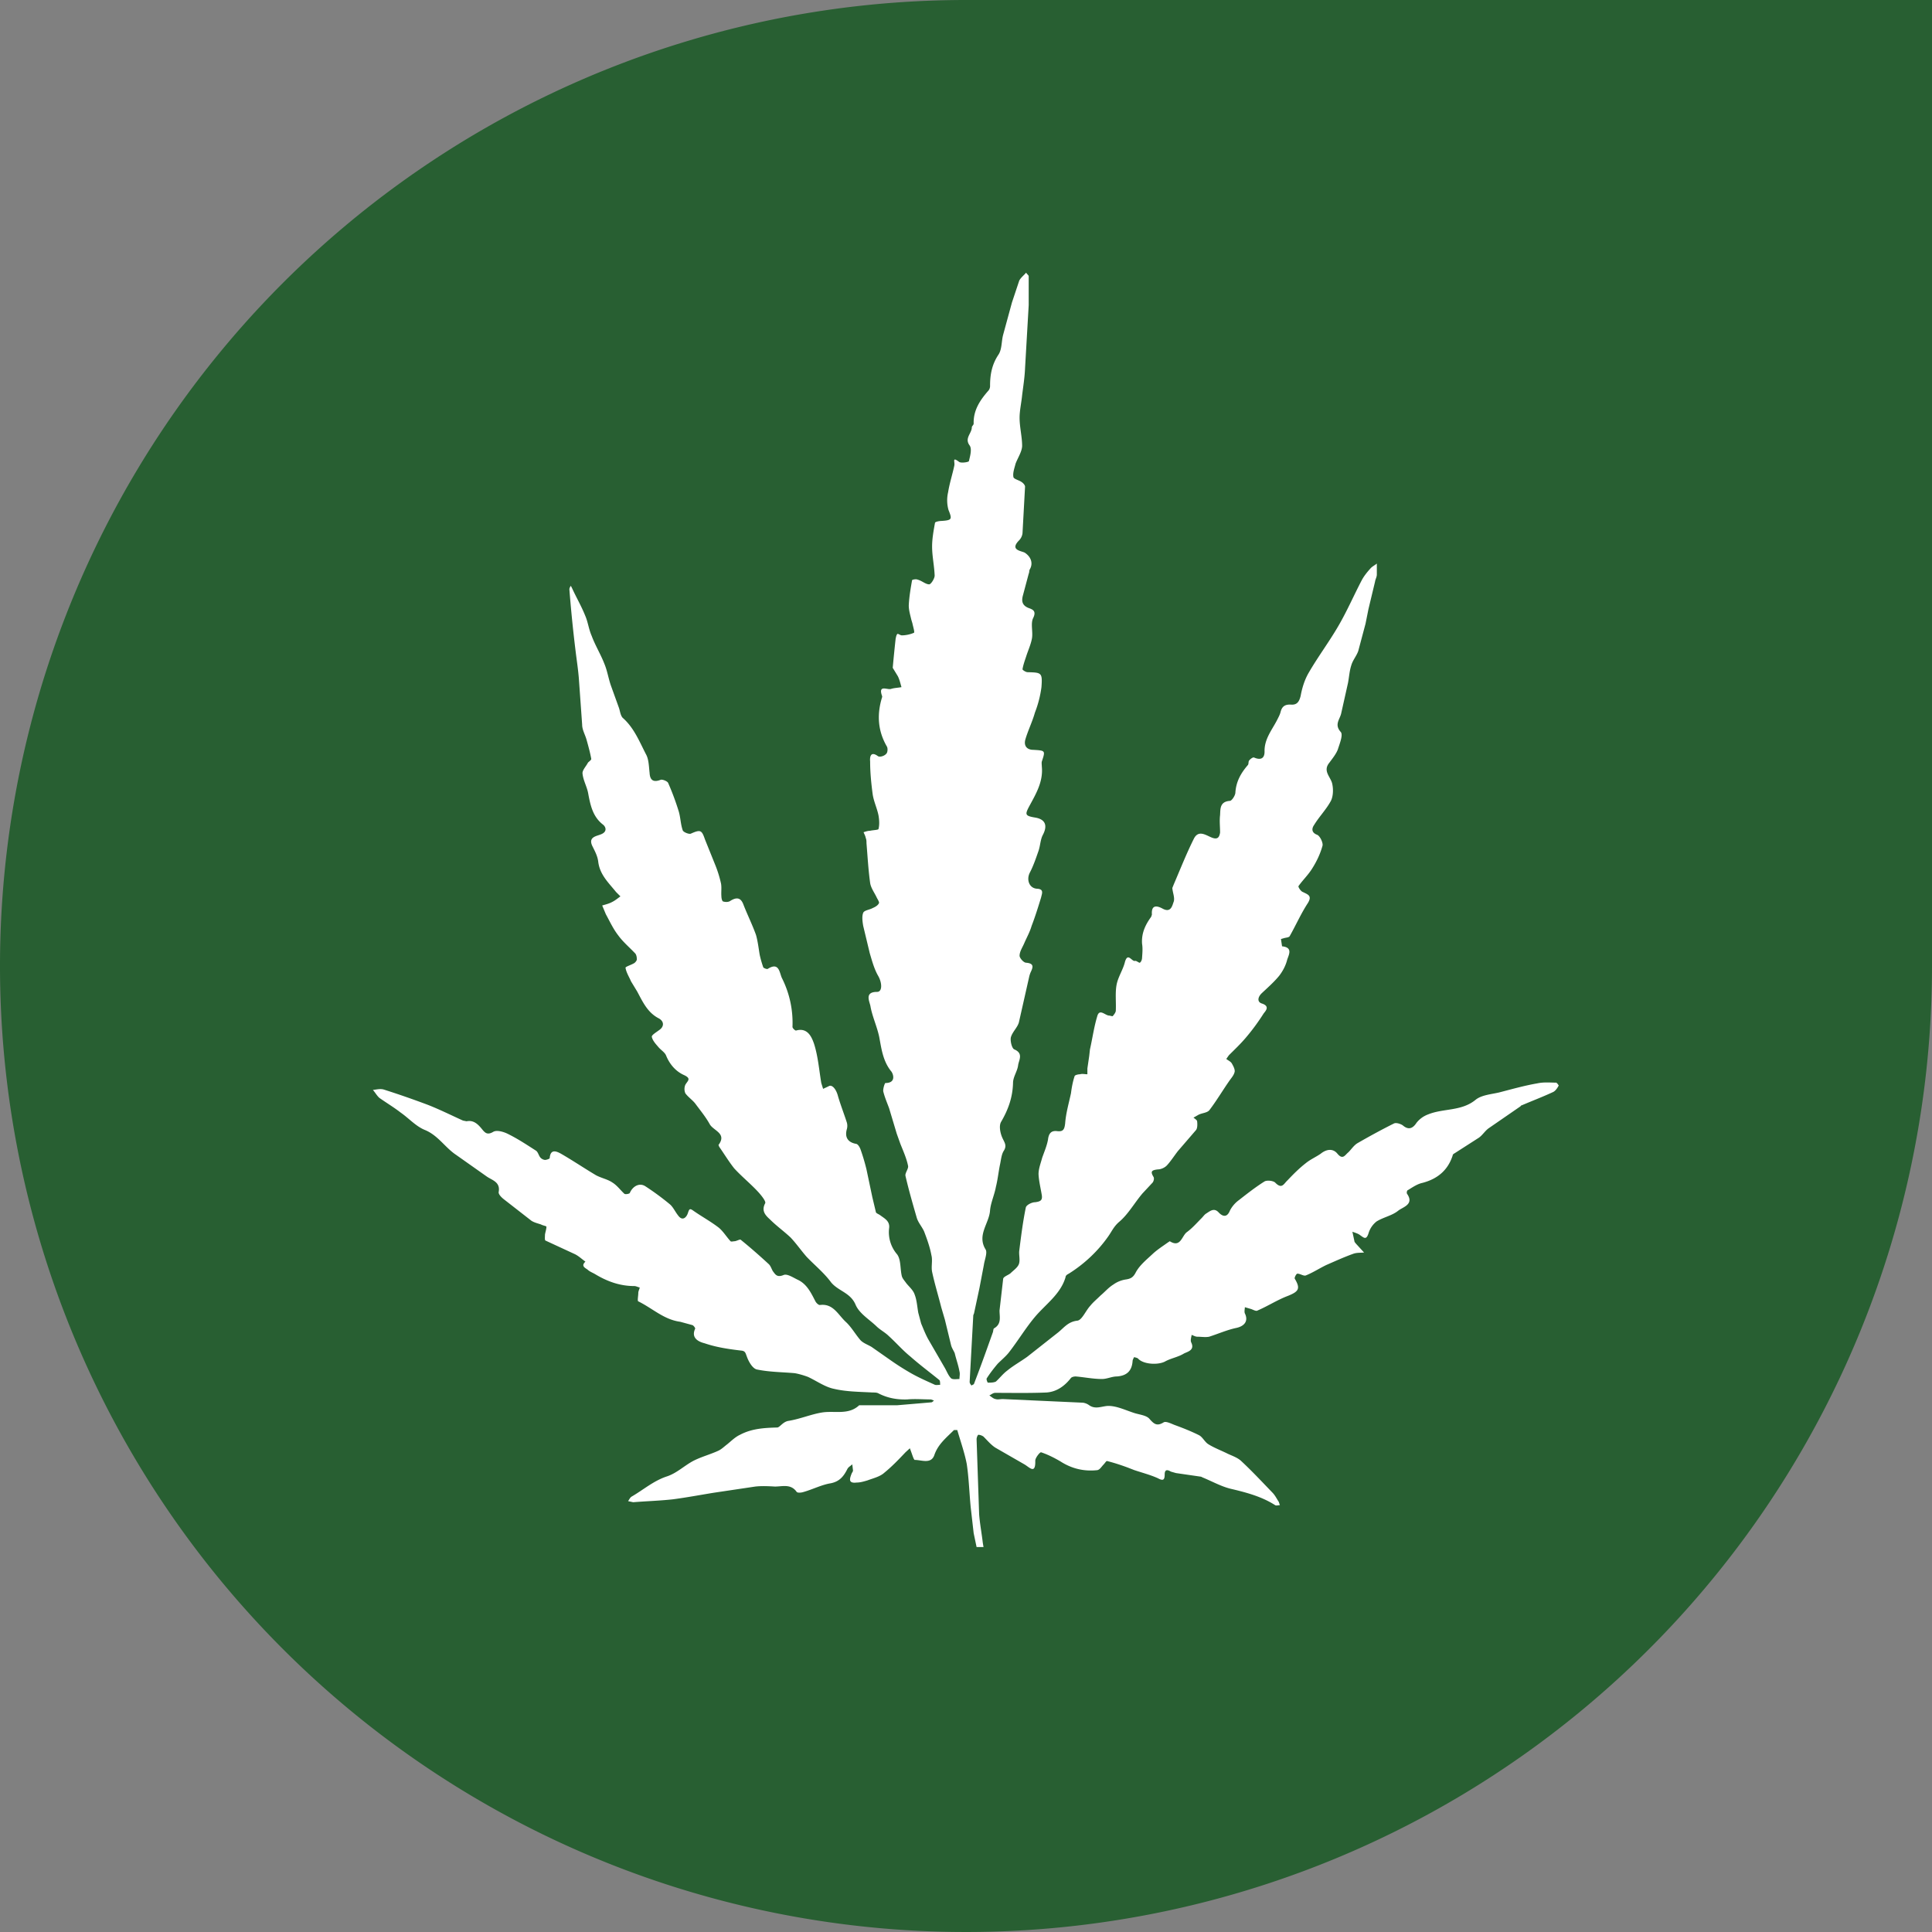 <svg data-name="Ebene 1" xmlns="http://www.w3.org/2000/svg" width="53" height="53"><rect width="100%" height="100%" fill="#808080" stroke="none"/><path d="M26.5 0A26.5 26.5 0 1 0 53 26.5V0H26.5Z" fill="#285f32"/><path d="M42.7 29.7c-.17 0-.35-.02-.53.02-.35.06-.7.16-1.05.25-.22.05-.48.07-.64.2-.39.32-.88.23-1.3.4a.73.73 0 0 0-.32.23c-.11.17-.23.2-.38.07-.06-.04-.18-.08-.24-.05-.34.17-.67.35-1 .54-.1.06-.17.17-.25.25-.09.07-.15.22-.3.04-.12-.15-.3-.13-.46 0-.13.09-.29.16-.41.26-.18.14-.34.3-.5.47-.1.09-.15.25-.33.07-.05-.06-.23-.08-.3-.04-.24.15-.47.33-.7.51a.82.82 0 0 0-.25.29c-.08.2-.2.16-.3.06-.13-.15-.24-.05-.35.02-.05.03-.08.08-.13.13-.13.13-.25.27-.4.38-.14.1-.17.44-.47.25l-.06.04c-.14.1-.28.19-.4.3-.17.16-.36.31-.47.51-.07.14-.14.18-.28.2a.79.79 0 0 0-.34.14c-.13.08-.23.2-.35.3-.1.1-.2.18-.28.28-.13.14-.23.4-.36.41-.25.03-.36.19-.52.32l-.85.67c-.18.13-.38.24-.55.38-.12.09-.2.2-.31.3-.06.03-.15.03-.22.03-.01 0-.05-.1-.03-.12.09-.14.19-.27.3-.4.1-.1.22-.2.3-.3.25-.32.46-.67.71-.97.3-.36.71-.63.85-1.1 0-.05.05-.08.09-.1.43-.27.8-.62 1.08-1.02.1-.14.15-.27.3-.4.25-.21.42-.52.64-.78l.28-.3c.03-.04.05-.12.02-.16-.09-.15-.04-.18.12-.2.09 0 .2-.05.26-.12.1-.11.19-.25.29-.38l.5-.58c.04-.05.04-.16.03-.24 0-.03-.06-.07-.1-.1l.14-.08c.1-.05.24-.05.3-.13.19-.25.35-.52.53-.78.06-.09.14-.17.16-.27.01-.07-.04-.16-.08-.23-.03-.05-.1-.08-.15-.12l.07-.1c.16-.16.33-.32.48-.5.17-.2.33-.42.47-.64.04-.06.2-.2-.04-.28-.14-.04-.12-.18 0-.29.16-.15.33-.3.47-.47.1-.13.18-.28.22-.44.04-.13.17-.34-.14-.37l-.03-.2.07-.02c.06-.02.15-.02.17-.06.17-.3.31-.62.5-.91.12-.2 0-.23-.14-.3-.06-.02-.13-.14-.12-.16.12-.17.27-.31.38-.49.12-.19.22-.4.28-.62.02-.08-.07-.27-.15-.3-.18-.07-.13-.2-.08-.27.14-.23.33-.42.46-.66.06-.12.07-.3.04-.45-.03-.2-.28-.36-.08-.6.08-.11.18-.23.23-.36.05-.16.15-.4.08-.48-.18-.2-.03-.34.01-.5l.19-.85c.03-.16.04-.33.09-.48.04-.14.14-.25.19-.39l.2-.75.08-.4.18-.75c.01-.07.05-.13.05-.2v-.3c-.06.05-.13.08-.18.14-.09.1-.17.2-.23.31-.22.42-.41.86-.65 1.27-.25.43-.55.83-.8 1.26-.12.2-.19.43-.23.65-.04.16-.1.25-.26.24-.16-.01-.25.04-.29.2-.02.08-.06.15-.1.23-.14.27-.35.52-.34.86 0 .19-.11.24-.29.16-.03-.01-.1.04-.13.08-.03.03-.01.1-.04.13-.19.22-.32.45-.34.75 0 .08-.1.23-.15.23-.28.02-.26.22-.27.39-.02.16 0 .32 0 .48-.02.12-.06.2-.22.14s-.37-.23-.5.03c-.2.4-.37.83-.55 1.25l-.04.1c.01.13.07.26.04.37-.04.1-.07.32-.3.2-.18-.1-.32-.1-.3.16l-.02.06c-.16.22-.27.45-.25.74.02.12.01.25 0 .38 0 .05-.02.11-.06.14-.02.01-.1-.06-.13-.05-.09.03-.2-.25-.28.03-.05.21-.19.41-.23.63-.04.22-.01.46-.02.7 0 .05-.04.1-.08.15-.01.02-.07-.01-.11-.01-.11-.01-.26-.2-.32.02-.09.3-.13.6-.2.91l-.02.18-.05.34v.16c-.07 0-.14-.02-.2 0-.05 0-.14.02-.15.05-.05.15-.08.31-.1.47-.06.28-.14.55-.16.83-.02.16-.05.23-.22.21-.16-.02-.23.06-.25.23-.03.17-.1.33-.16.5-.04.15-.1.3-.1.45.01.2.06.39.09.58.02.14-.04.17-.18.19-.1 0-.25.08-.26.15-.08.39-.13.79-.18 1.19-.01.12.03.25-.01.36-.04.1-.15.17-.23.25-.06.05-.19.09-.2.15l-.1.87c0 .18.06.37-.15.49-.02.01-.02.06-.03.1l-.15.42a40.66 40.66 0 0 1-.37 1c0 .02-.05.03-.07.05-.02-.03-.05-.06-.05-.1l.1-1.83.02-.05.15-.7.12-.63c.02-.14.1-.33.05-.42-.25-.4.1-.72.12-1.08.02-.21.12-.42.16-.64.05-.2.07-.4.11-.6.03-.13.04-.28.1-.38.1-.15.03-.23-.03-.36-.06-.13-.1-.33-.04-.44.2-.34.32-.68.33-1.07 0-.17.12-.32.14-.49.02-.14.15-.32-.1-.43-.07-.02-.12-.23-.1-.33.04-.15.18-.27.22-.41l.28-1.24a.76.76 0 0 1 .04-.13c.06-.13.12-.25-.12-.27-.07 0-.18-.13-.18-.19 0-.12.08-.23.13-.35.07-.16.15-.3.2-.47.1-.26.18-.52.26-.78.02-.1.09-.23-.11-.24-.21-.01-.3-.24-.2-.44.1-.19.17-.4.24-.6.05-.15.05-.31.12-.44.13-.25.07-.42-.2-.47-.3-.05-.3-.08-.16-.34.18-.33.37-.66.33-1.06 0-.04-.01-.1 0-.14.1-.3.1-.3-.23-.32-.19 0-.27-.12-.22-.29.07-.24.19-.48.26-.73a3 3 0 0 0 .18-.7c.03-.4 0-.4-.38-.41-.05 0-.14-.06-.14-.08.02-.12.06-.23.1-.35.05-.16.13-.33.16-.5.03-.18-.04-.4.03-.55.1-.2-.01-.24-.12-.28-.18-.07-.2-.19-.16-.34l.16-.6c.02-.04.01-.09.03-.12.1-.17.03-.35-.14-.46-.1-.05-.41-.07-.16-.33a.34.34 0 0 0 .1-.2l.07-1.28c0-.04-.05-.1-.1-.13-.07-.05-.22-.08-.22-.14-.02-.11.03-.24.06-.36.06-.16.17-.32.18-.48 0-.26-.07-.52-.07-.78 0-.2.05-.41.07-.62.03-.24.07-.49.08-.74l.1-1.73v-.79c0-.03-.05-.06-.07-.1-.07.08-.15.14-.19.22l-.2.6-.24.88c-.05.18-.03.4-.13.55-.18.27-.23.55-.23.85a.2.2 0 0 1-.04.13c-.23.26-.42.54-.41.91 0 .04-.05.07-.05.1 0 .17-.21.3-.06.5.07.1.01.3-.02.43-.01.03-.22.06-.27.02-.2-.15-.11 0-.13.1-.05.24-.13.48-.17.73a.98.98 0 0 0 .01.49c.1.25.1.28-.18.3-.06 0-.18.02-.19.05-.04.22-.08.44-.08.65 0 .27.06.53.07.8 0 .08-.1.24-.15.24-.1 0-.2-.1-.32-.13-.04-.02-.15 0-.15.02-.04.23-.08.46-.09.69 0 .13.04.26.07.39l.03.1c.02.1.07.25.04.26a.88.88 0 0 1-.33.07c-.04 0-.1-.05-.12-.04-.03.02-.04.09-.05.13a40.02 40.02 0 0 0-.08.8l.14.23c.05.1.07.2.1.3-.1.02-.2.02-.29.05-.1.03-.36-.13-.24.2v.02c-.15.48-.12.93.13 1.36.03.05.02.17-.02.2-.05.06-.18.1-.23.06-.21-.15-.22.05-.21.15 0 .3.03.6.07.9.03.2.12.38.16.58.02.12.03.25 0 .37 0 .03-.15.03-.23.05-.06 0-.12.02-.18.04.02.05.05.1.06.16.02.04.02.1.02.14.03.36.05.73.1 1.09.02.14.12.27.18.4.03.06.08.13.06.16-.03.06-.1.1-.17.13-.09.05-.23.06-.26.13-.04.1-.02.24 0 .36l.18.75c.06.2.12.43.23.62.11.19.12.44-.03.44-.36 0-.2.27-.18.4.05.28.18.55.24.84.06.32.1.65.32.93.06.06.16.33-.15.33-.02 0-.07.16-.06.23.04.16.1.3.16.46l.21.7.1.28c.08.2.17.4.21.6.02.08-.09.2-.07.28.09.39.2.77.31 1.15.04.13.14.24.2.37.08.21.16.43.2.65.04.15-.01.31.02.46.07.33.17.65.25.97l.1.34.17.7c.02.08.07.15.1.22.04.17.1.33.13.5.02.07 0 .14 0 .21-.08 0-.18.02-.23-.02-.08-.08-.12-.2-.18-.3l-.44-.76c-.08-.14-.14-.3-.2-.44l-.08-.3c-.03-.17-.04-.35-.1-.5-.04-.12-.15-.21-.23-.31-.04-.06-.1-.12-.12-.19-.05-.2-.02-.45-.13-.6a.93.93 0 0 1-.22-.71c.03-.2-.12-.27-.24-.36-.04-.03-.1-.05-.12-.08l-.1-.42-.16-.76a5.6 5.6 0 0 0-.16-.54c-.02-.06-.07-.15-.12-.16-.23-.04-.32-.18-.26-.4a.33.33 0 0 0 0-.19c-.08-.25-.18-.5-.25-.75-.05-.17-.16-.3-.25-.24l-.15.07-.05-.16c-.06-.36-.09-.74-.2-1.08-.06-.17-.17-.45-.49-.36-.02.01-.1-.06-.1-.1a2.73 2.73 0 0 0-.28-1.32c-.08-.14-.07-.48-.4-.27-.03.01-.1-.02-.12-.04a2.85 2.85 0 0 1-.1-.35c-.03-.18-.05-.36-.1-.54-.1-.28-.23-.54-.34-.82-.07-.2-.18-.23-.36-.12-.05.04-.14.04-.2.02-.03 0-.05-.09-.05-.14-.01-.12.01-.24-.01-.35a3.2 3.2 0 0 0-.15-.49l-.29-.72c-.09-.26-.12-.28-.39-.16-.05.02-.2-.04-.22-.09-.06-.17-.06-.35-.11-.52a7.29 7.29 0 0 0-.29-.78c-.02-.05-.15-.1-.2-.09-.2.08-.3.02-.31-.19-.02-.17-.02-.37-.1-.51-.18-.35-.33-.73-.64-1-.06-.07-.07-.18-.1-.27l-.22-.61c-.07-.2-.1-.41-.18-.6-.1-.26-.25-.5-.35-.77-.08-.18-.1-.38-.18-.56-.1-.25-.24-.49-.35-.73l-.04-.08c-.02.03-.04.06-.04.1a38.13 38.13 0 0 0 .17 1.69c.03.25.07.5.09.76l.09 1.26c0 .14.08.27.12.41.05.18.1.36.13.53 0 .03-.06.07-.09.1-.05.1-.16.21-.15.3.02.2.13.37.16.57.06.32.13.62.4.83.08.06.13.2-.06.27-.12.05-.35.07-.23.32.07.14.14.27.16.42.04.36.28.58.49.84l.12.12c-.07.05-.14.11-.22.15-.09.05-.18.07-.28.1l.1.24c.11.2.2.4.34.58.13.18.31.33.47.5.03.04.04.1.04.16 0 .03-.04.08-.07.1-.08.05-.25.1-.24.13.02.13.1.25.15.37l.17.28c.15.28.28.57.58.73.16.08.17.23.02.33-.08.06-.2.13-.2.18.02.1.1.19.17.27.07.09.18.15.22.24.1.25.27.44.49.54.22.1.1.16.04.27a.3.3 0 0 0 0 .23c.07.1.19.18.27.28.14.19.29.37.4.57.1.18.48.25.24.57l.02.05c.14.2.26.4.41.59.21.23.46.43.67.66.08.09.21.25.18.3-.11.21.01.33.13.44.18.18.39.33.57.5.16.17.29.36.44.53.22.23.48.44.67.7.2.24.53.28.67.61.1.24.37.4.57.59.1.1.24.17.34.27.2.18.38.39.59.56.26.23.53.43.8.65.02.02.02.08.02.13-.05 0-.1.01-.14 0-.22-.1-.45-.2-.66-.32a7.1 7.1 0 0 1-.58-.37l-.5-.35c-.1-.06-.22-.1-.3-.18-.14-.16-.25-.36-.4-.5-.22-.2-.35-.52-.72-.47-.04 0-.1-.06-.12-.1-.12-.23-.23-.47-.48-.59-.13-.06-.3-.18-.4-.13-.18.07-.22-.02-.29-.11-.04-.07-.06-.15-.12-.2-.25-.23-.5-.45-.76-.66-.02-.02-.1.03-.16.04-.04 0-.1.02-.12 0-.11-.12-.2-.27-.32-.37-.22-.17-.46-.3-.69-.46-.11-.08-.12-.06-.16.06-.04.12-.15.23-.27.06-.08-.1-.13-.22-.22-.3a7.26 7.26 0 0 0-.68-.5c-.16-.1-.34 0-.42.18 0 .03-.12.05-.15.03-.11-.1-.2-.23-.33-.31-.13-.09-.3-.12-.45-.2-.32-.19-.63-.4-.96-.59-.11-.06-.29-.15-.31.12 0 .02-.09.05-.13.05a.2.2 0 0 1-.13-.07c-.04-.05-.06-.14-.11-.18-.25-.16-.49-.32-.75-.45-.13-.07-.33-.13-.43-.07-.17.1-.23.02-.32-.09-.1-.12-.22-.24-.41-.2l-.1-.02c-.31-.14-.63-.3-.96-.43-.4-.15-.8-.29-1.21-.42-.1-.03-.2 0-.3.01.07.08.11.16.18.22.2.14.4.26.58.4.23.16.42.38.67.48.36.15.55.48.85.68l.85.6c.15.1.37.15.32.42-.01.06.07.14.13.19l.77.6c.08.05.17.07.26.1.05.03.14.04.15.06 0 .07-.03.15-.04.22 0 .05-.01.14.01.16l.8.37c.11.05.2.14.3.21-.13.12-.01.17.06.22.05.05.13.08.2.12.33.2.68.33 1.08.33.05 0 .1.03.15.04-.01.05-.04.1-.04.15 0 .08-.03.22 0 .23.39.19.7.5 1.15.56l.33.09c.04.01.09.09.08.1-.13.28.14.37.26.4.32.11.66.16 1 .2.12.01.12.07.16.17.05.14.16.33.28.35.34.07.69.07 1.03.1.12.02.25.06.36.1.24.11.47.28.72.33.34.08.7.08 1.06.1.05 0 .11 0 .15.02.25.13.51.18.8.17.21-.02.43 0 .65 0l.08.03c-.02.02-.05.05-.07.05l-.94.08h-1.04c-.3.28-.68.14-1.03.2-.3.05-.6.18-.92.23-.15.03-.23.18-.3.18-.36.01-.7.03-1.02.2-.13.06-.24.17-.35.26-.08.06-.16.14-.25.18-.22.1-.45.16-.67.27-.25.13-.46.34-.73.43-.37.12-.65.37-.98.56-.04.03-.06.08-.09.12l.14.03c.37-.03.73-.04 1.09-.08.38-.05.75-.12 1.12-.18l1.14-.17c.18-.02.36-.01.54 0 .2 0 .43-.08.59.14.02.04.13.03.19.01.25-.07.5-.2.75-.24.25-.05.36-.2.46-.4.03-.05.09-.08.13-.12l.02.17c0 .03-.03.06-.04.09-.05.13-.1.27.14.24.1 0 .2-.03.3-.06.16-.06.34-.1.46-.21.21-.17.4-.37.58-.56l.12-.11.04.11c.03.08.07.22.1.21.18 0 .44.12.53-.13.1-.3.33-.48.54-.69h.09c.09.31.2.62.26.93.06.4.07.8.11 1.2l.08.7.08.38h.19l-.02-.12c-.03-.26-.08-.52-.1-.78l-.07-2.06c0-.04.03-.12.05-.12.04 0 .1.02.14.05.1.1.2.22.32.3l.8.46c.14.08.31.29.3-.1 0-.08.13-.24.16-.23.18.06.36.15.53.25.31.2.65.28 1.01.24.07-.01.12-.1.17-.15.04-.04.08-.11.1-.1.2.05.38.11.57.18l.18.07c.21.07.44.13.64.22.13.07.19.07.19-.1 0-.14.07-.14.17-.08l.14.04.69.1.04.02c.27.11.53.26.81.32.42.1.82.21 1.18.44.03.02.09 0 .13 0l-.03-.09c-.06-.09-.1-.18-.18-.26-.28-.29-.55-.58-.84-.85-.1-.1-.25-.15-.38-.21-.18-.09-.37-.16-.53-.26-.1-.06-.16-.2-.26-.25-.22-.11-.45-.2-.67-.28-.1-.04-.24-.11-.3-.07-.18.11-.26.05-.39-.1-.08-.09-.25-.11-.39-.15-.26-.08-.53-.22-.78-.2-.17.02-.32.09-.48-.02a.38.38 0 0 0-.17-.07l-2.2-.1c-.07 0-.14.02-.2 0-.06-.01-.11-.06-.17-.1.05-.02.1-.07.16-.07.47 0 .94.01 1.41-.01.28-.02.5-.18.67-.4.03-.03.09-.04.13-.04.24.02.48.07.72.07.14 0 .27-.07.41-.07.27-.02.41-.15.43-.42 0-.04.03-.08.04-.11.04.01.1.02.12.05.15.15.54.17.73.07.16-.09.36-.12.52-.22.1-.05.3-.09.2-.3-.03-.06 0-.14.01-.21.06.02.1.05.16.05.1 0 .22.02.32 0 .25-.08.5-.19.74-.24.24-.05.34-.2.24-.4-.02-.05 0-.12 0-.17l.17.05c.06.02.14.07.18.04.28-.12.54-.29.83-.4.3-.12.35-.2.19-.47-.02-.02.04-.14.07-.14.08 0 .17.07.23.05.2-.08.38-.2.57-.29.23-.1.47-.21.72-.3.1-.04.2-.03.31-.04l-.22-.24-.04-.05-.06-.28c.08.03.16.05.22.1.1.07.16.13.22-.05a.65.65 0 0 1 .22-.33c.19-.12.43-.16.6-.3.13-.1.44-.17.24-.46-.02-.03 0-.1.02-.1.13-.08.26-.17.4-.2.42-.11.7-.35.83-.75 0-.03.03-.05.05-.06l.67-.43c.1-.07.17-.19.27-.26l.87-.6c.01-.01.02-.03.04-.03.28-.12.57-.23.85-.36.07-.03.12-.11.16-.18 0 0-.04-.07-.06-.07Z" fill="#fff"/></svg>